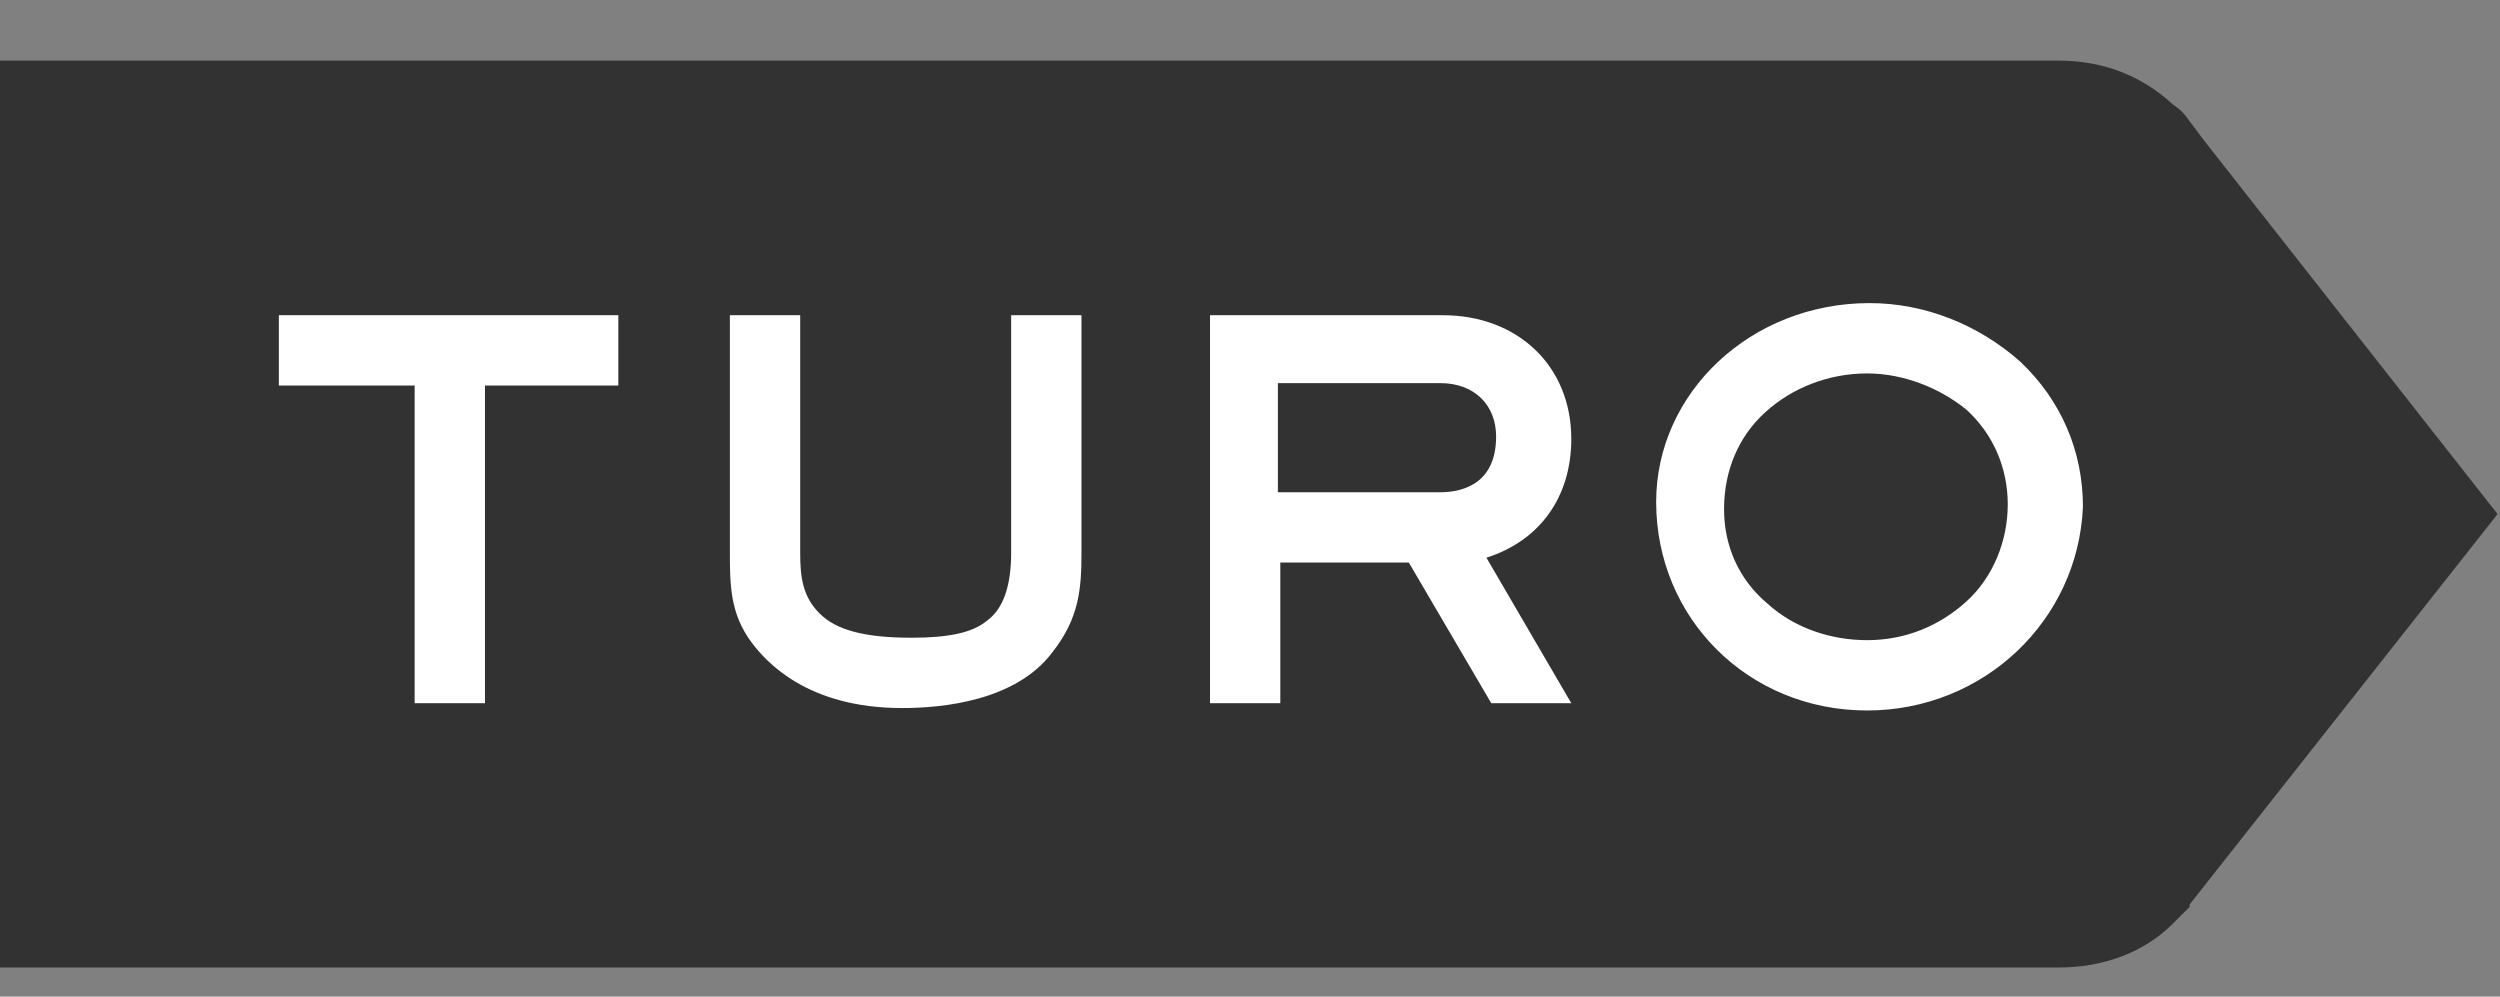 <?xml version="1.0" encoding="UTF-8"?> <svg xmlns="http://www.w3.org/2000/svg" xmlns:xlink="http://www.w3.org/1999/xlink" version="1.1" id="Layer_1" x="0px" y="0px" viewBox="0 0 103.1 41.1" style="enable-background:new 0 0 103.1 41.1;" xml:space="preserve"><rect x="0" y="0" width="103.1" height="41.1" fill="#808080" stroke="none"/> <style type="text/css"> .st0{fill:#323232;} .st1{fill:#FFFFFF;} .st2{fill-rule:evenodd;clip-rule:evenodd;fill:#323232;} .st3{fill-rule:evenodd;clip-rule:evenodd;fill:#333333;} </style> <g> <path class="st0" d="M90.9,5.8l-0.6-0.8c-0.2-0.3-0.4-0.5-0.7-0.7c-1.3-1.2-2.9-1.8-4.7-1.8h-85v37.4h85c1.8,0,3.5-0.6,4.7-1.8 c0.2-0.2,0.4-0.4,0.7-0.7c0,0,0,0,0-0.1l12.7-16.1L90.9,5.8z"></path> <path class="st1" d="M77,29.3c-4.9,0-8.7-3.8-8.7-8.6c0-4.5,3.9-8.2,8.8-8.2c2.3,0,4.5,0.9,6.2,2.4c1.7,1.6,2.6,3.7,2.6,6 C85.7,25.6,81.8,29.3,77,29.3z M77,15.4c-1.6,0-3.1,0.6-4.2,1.6c-1.1,1-1.7,2.4-1.7,4c0,1.5,0.6,2.9,1.8,3.9c1.1,1,2.6,1.5,4.1,1.5 c1.6,0,3-0.6,4.1-1.6c1.1-1,1.7-2.5,1.7-4c0-1.5-0.6-2.9-1.7-3.9C80,16,78.5,15.4,77,15.4z M37.2,29.2c-3.9,0-5.6-1.9-6.2-2.7 c-0.9-1.2-0.9-2.4-0.9-3.8V13H33v9.8c0,1,0.1,1.8,0.8,2.5c0.7,0.7,1.9,1,3.8,1c1.5,0,2.5-0.2,3.1-0.7c0.7-0.5,1-1.5,1-2.8V13h2.9 v9.8c0,1.5-0.1,2.7-1.2,4.1C41.9,28.9,38.9,29.2,37.2,29.2z M58.1,23.2h-5.3v5.8h-2.9V13h9.6c3.1,0,5.3,2.1,5.3,5.1 c0,2.4-1.3,4.2-3.5,4.9l3.5,6h-3.3L58.1,23.2z M59.4,20.3c0.7,0,2.3-0.2,2.3-2.3c0-1.3-0.9-2.2-2.3-2.2h-6.7v4.5 C52.7,20.3,59.4,20.3,59.4,20.3z M17.1,28.9V15.9h-5.6V13h14v2.9H20v13.1H17.1z"></path> </g> </svg> 